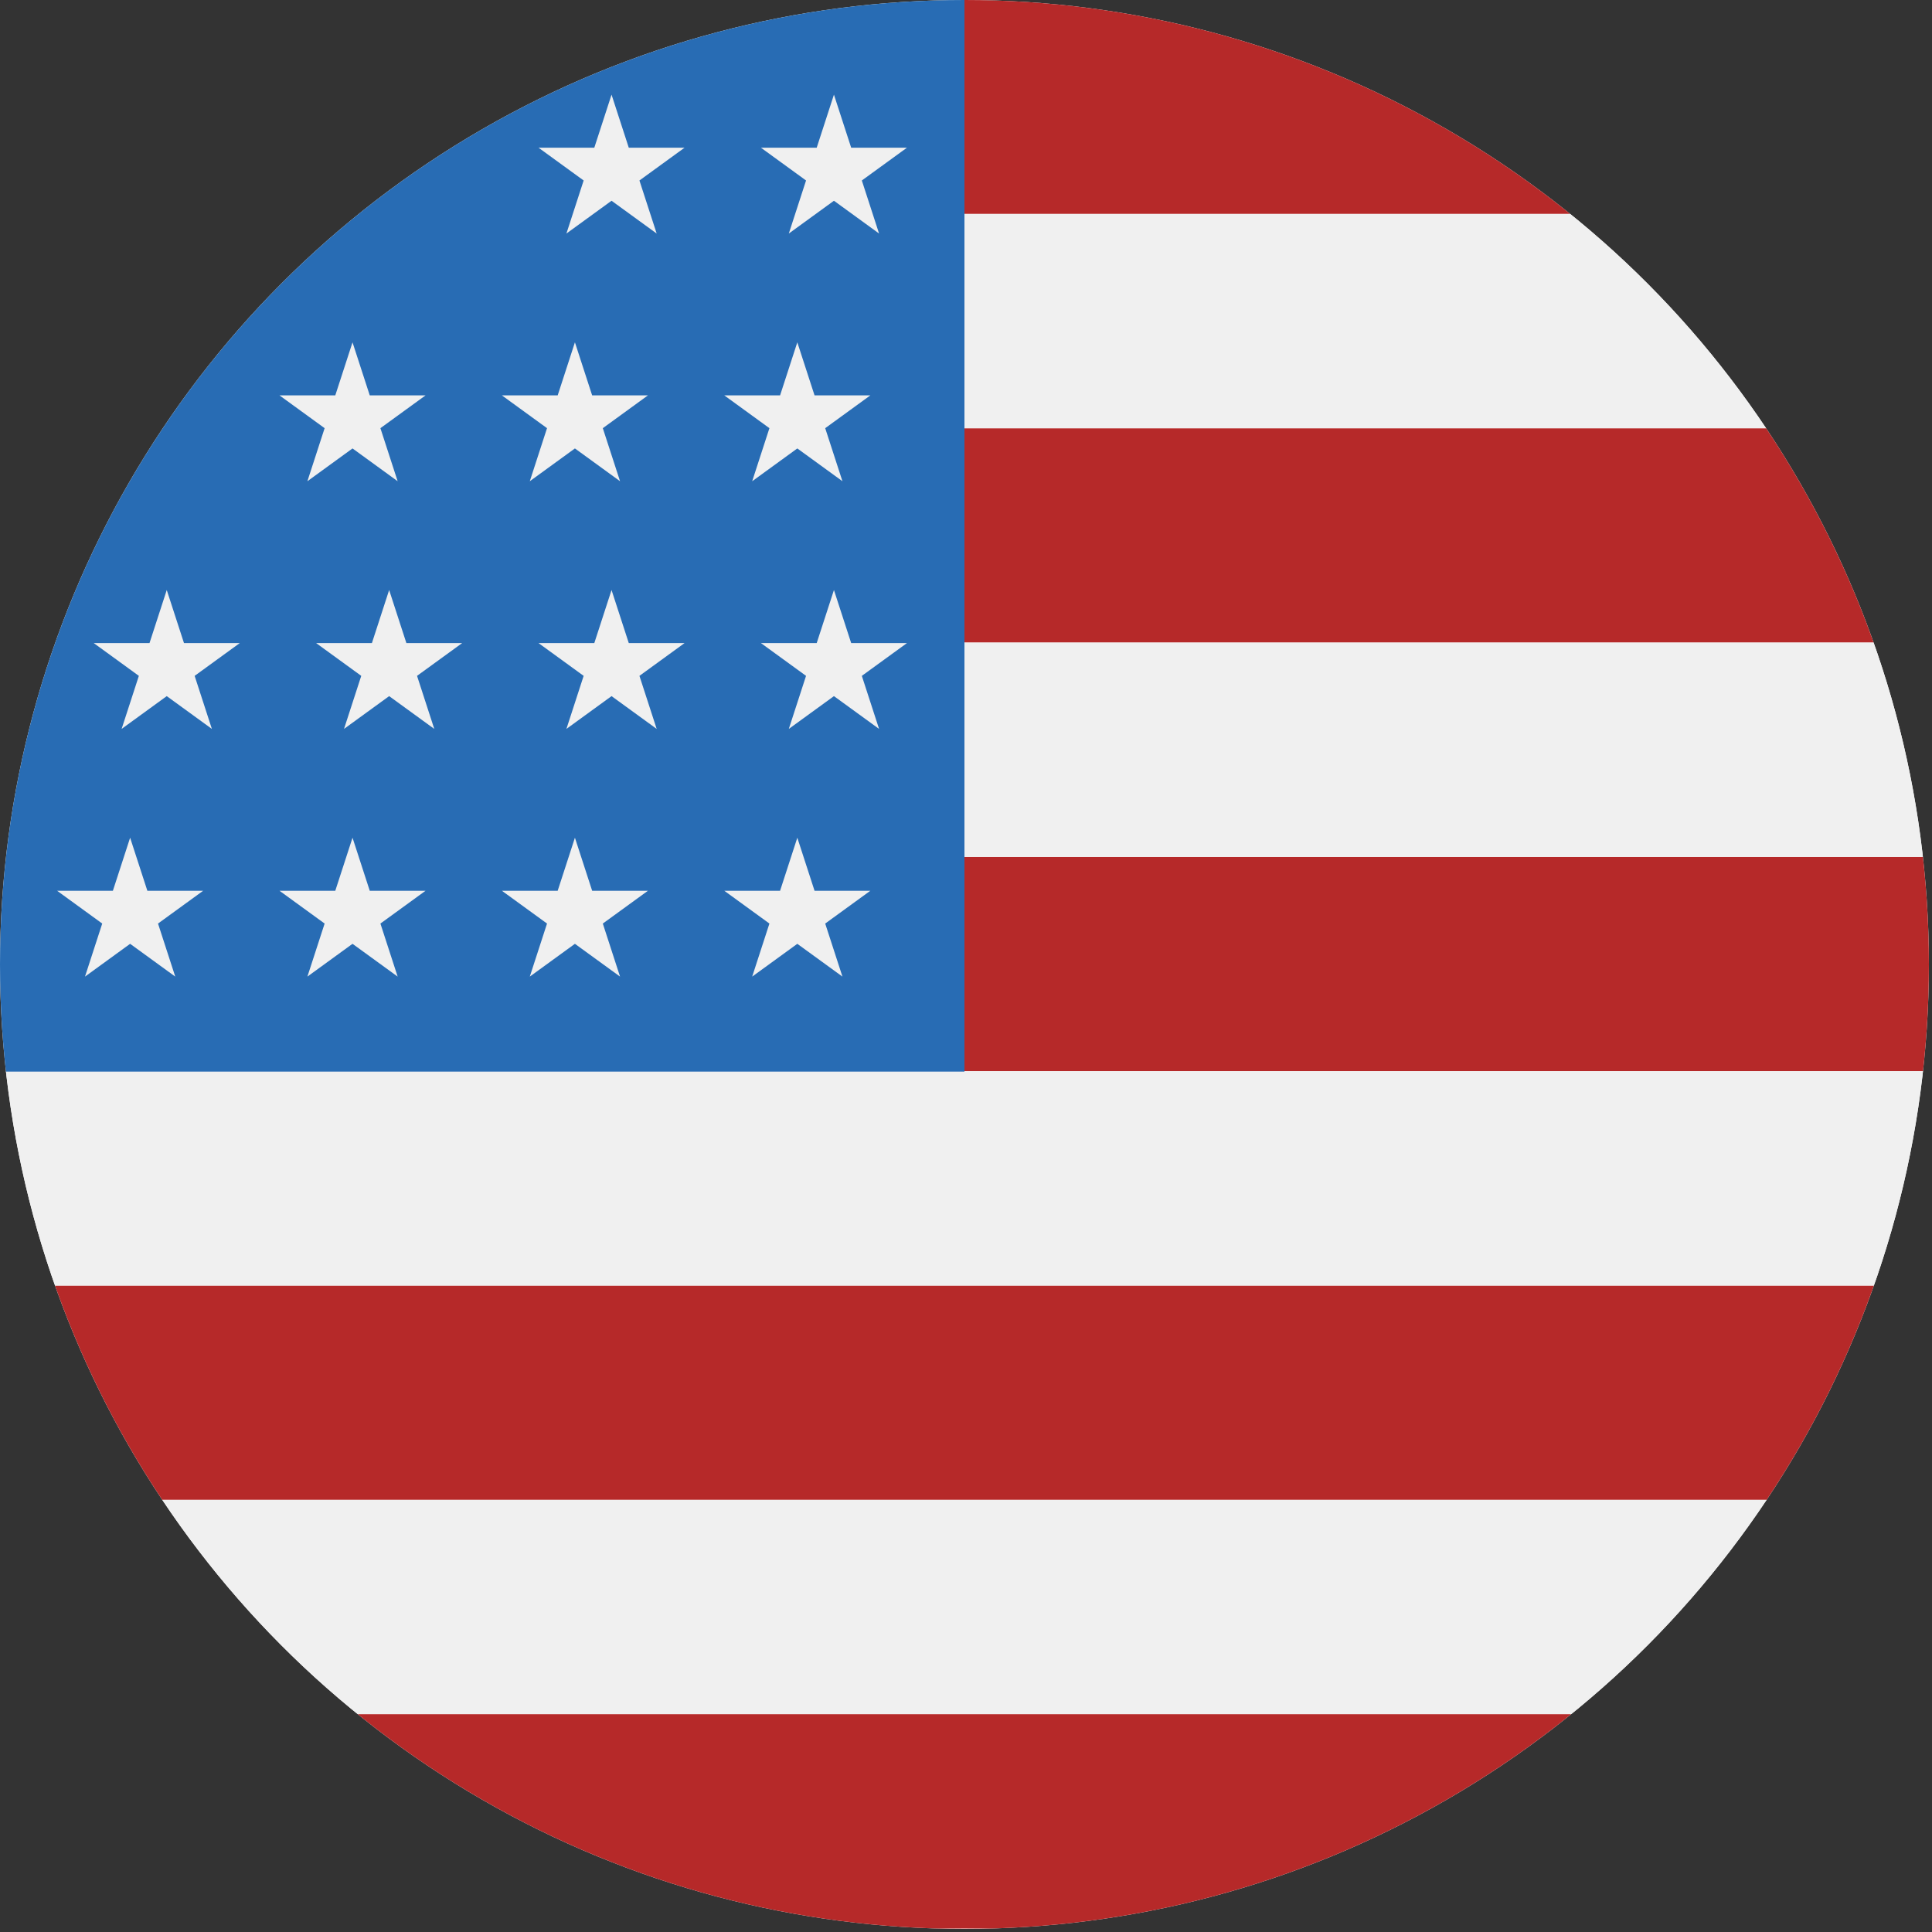 <?xml version="1.0" encoding="UTF-8" standalone="no"?>
<!DOCTYPE svg PUBLIC "-//W3C//DTD SVG 1.1//EN" "http://www.w3.org/Graphics/SVG/1.1/DTD/svg11.dtd">
<svg width="100%" height="100%" viewBox="0 0 20 20" version="1.1" xmlns="http://www.w3.org/2000/svg" xmlns:xlink="http://www.w3.org/1999/xlink" xml:space="preserve" xmlns:serif="http://www.serif.com/" style="fill-rule:evenodd;clip-rule:evenodd;stroke-linejoin:round;stroke-miterlimit:2;">
    <rect x="0" y="0" width="20" height="20" fill="#333333" stroke="none"/>
    <g transform="matrix(0.039,0,0,0.039,-1.68754e-13,-1.68754e-13)">
        <circle id="US-Flag" serif:id="US Flag" cx="256" cy="256" r="256" style="fill:white;"/>
        <clipPath id="_clip1">
            <circle id="US-Flag1" serif:id="US Flag" cx="256" cy="256" r="256"/>
        </clipPath>
        <g clip-path="url(#_clip1)">
            <g>
                <g transform="matrix(1,0,0,1.073,-5.68434e-14,-151.257)">
                    <rect x="0" y="458.991" width="512" height="53.009" style="fill:rgb(182,41,41);"/>
                </g>
                <g transform="matrix(1,0,0,1.073,-5.68434e-14,-94.368)">
                    <rect x="0" y="458.991" width="512" height="53.009" style="fill:rgb(240,240,240);"/>
                </g>
                <g transform="matrix(1,0,0,1.073,-5.68434e-14,-37.479)">
                    <rect x="0" y="458.991" width="512" height="53.009" style="fill:rgb(182,41,41);"/>
                </g>
                <g transform="matrix(0.5,0,0,1.073,256,-265.035)">
                    <rect x="0" y="458.991" width="512" height="53.009" style="fill:rgb(182,41,41);"/>
                </g>
                <g transform="matrix(0.5,0,0,1.073,256,-378.813)">
                    <rect x="0" y="458.991" width="512" height="53.009" style="fill:rgb(182,41,41);"/>
                </g>
                <g transform="matrix(0.5,0,0,1.073,256,-492.59)">
                    <rect x="0" y="458.991" width="512" height="53.009" style="fill:rgb(182,41,41);"/>
                </g>
                <g transform="matrix(1,0,0,1.073,-5.68434e-14,-208.146)">
                    <rect x="0" y="458.991" width="512" height="53.009" style="fill:rgb(240,240,240);"/>
                </g>
                <g transform="matrix(0.5,0,0,1.073,256,-321.924)">
                    <rect x="0" y="458.991" width="512" height="53.009" style="fill:rgb(240,240,240);"/>
                </g>
                <g transform="matrix(0.5,0,0,1.073,256,-435.702)">
                    <rect x="0" y="458.991" width="512" height="53.009" style="fill:rgb(240,240,240);"/>
                </g>
                <g transform="matrix(0.5,0,0,5.366,0,-2462.95)">
                    <rect x="0" y="458.991" width="512" height="53.009" style="fill:rgb(40,108,180);"/>
                </g>
                <g transform="matrix(0.572,0,0,0.572,95.593,130.839)">
                    <path d="M202.871,160L210.869,184.618L236.754,184.618L215.813,199.832L223.812,224.449L202.871,209.235L181.93,224.449L189.928,199.832L168.988,184.618L194.872,184.618L202.871,160Z" style="fill:rgb(240,240,240);"/>
                </g>
                <g transform="matrix(0.572,0,0,0.572,105.315,65.093)">
                    <path d="M202.871,160L210.869,184.618L236.754,184.618L215.813,199.832L223.812,224.449L202.871,209.235L181.93,224.449L189.928,199.832L168.988,184.618L194.872,184.618L202.871,160Z" style="fill:rgb(240,240,240);"/>
                </g>
                <g transform="matrix(0.572,0,0,0.572,95.593,-0.652)">
                    <path d="M202.871,160L210.869,184.618L236.754,184.618L215.813,199.832L223.812,224.449L202.871,209.235L181.93,224.449L189.928,199.832L168.988,184.618L194.872,184.618L202.871,160Z" style="fill:rgb(240,240,240);"/>
                </g>
                <g transform="matrix(0.572,0,0,0.572,105.315,-66.397)">
                    <path d="M202.871,160L210.869,184.618L236.754,184.618L215.813,199.832L223.812,224.449L202.871,209.235L181.93,224.449L189.928,199.832L168.988,184.618L194.872,184.618L202.871,160Z" style="fill:rgb(240,240,240);"/>
                </g>
                <g transform="matrix(0.572,0,0,0.572,46.283,-66.397)">
                    <path d="M202.871,160L210.869,184.618L236.754,184.618L215.813,199.832L223.812,224.449L202.871,209.235L181.93,224.449L189.928,199.832L168.988,184.618L194.872,184.618L202.871,160Z" style="fill:rgb(240,240,240);"/>
                </g>
                <g transform="matrix(0.572,0,0,0.572,-71.781,-66.397)">
                    <path d="M202.871,160L210.869,184.618L236.754,184.618L215.813,199.832L223.812,224.449L202.871,209.235L181.93,224.449L189.928,199.832L168.988,184.618L194.872,184.618L202.871,160Z" style="fill:rgb(240,240,240);"/>
                </g>
                <g transform="matrix(0.572,0,0,0.572,36.561,130.839)">
                    <path d="M202.871,160L210.869,184.618L236.754,184.618L215.813,199.832L223.812,224.449L202.871,209.235L181.93,224.449L189.928,199.832L168.988,184.618L194.872,184.618L202.871,160Z" style="fill:rgb(240,240,240);"/>
                </g>
                <g transform="matrix(0.572,0,0,0.572,46.283,65.093)">
                    <path d="M202.871,160L210.869,184.618L236.754,184.618L215.813,199.832L223.812,224.449L202.871,209.235L181.93,224.449L189.928,199.832L168.988,184.618L194.872,184.618L202.871,160Z" style="fill:rgb(240,240,240);"/>
                </g>
                <g transform="matrix(0.572,0,0,0.572,36.561,-0.652)">
                    <path d="M202.871,160L210.869,184.618L236.754,184.618L215.813,199.832L223.812,224.449L202.871,209.235L181.93,224.449L189.928,199.832L168.988,184.618L194.872,184.618L202.871,160Z" style="fill:rgb(240,240,240);"/>
                </g>
                <g transform="matrix(0.572,0,0,0.572,-22.471,-0.652)">
                    <path d="M202.871,160L210.869,184.618L236.754,184.618L215.813,199.832L223.812,224.449L202.871,209.235L181.93,224.449L189.928,199.832L168.988,184.618L194.872,184.618L202.871,160Z" style="fill:rgb(240,240,240);"/>
                </g>
                <g transform="matrix(0.572,0,0,0.572,-22.471,130.839)">
                    <path d="M202.871,160L210.869,184.618L236.754,184.618L215.813,199.832L223.812,224.449L202.871,209.235L181.93,224.449L189.928,199.832L168.988,184.618L194.872,184.618L202.871,160Z" style="fill:rgb(240,240,240);"/>
                </g>
                <g transform="matrix(0.572,0,0,0.572,-12.749,65.093)">
                    <path d="M202.871,160L210.869,184.618L236.754,184.618L215.813,199.832L223.812,224.449L202.871,209.235L181.93,224.449L189.928,199.832L168.988,184.618L194.872,184.618L202.871,160Z" style="fill:rgb(240,240,240);"/>
                </g>
                <g transform="matrix(0.572,0,0,0.572,-71.781,65.093)">
                    <path d="M202.871,160L210.869,184.618L236.754,184.618L215.813,199.832L223.812,224.449L202.871,209.235L181.93,224.449L189.928,199.832L168.988,184.618L194.872,184.618L202.871,160Z" style="fill:rgb(240,240,240);"/>
                </g>
                <g transform="matrix(0.572,0,0,0.572,-81.503,130.839)">
                    <path d="M202.871,160L210.869,184.618L236.754,184.618L215.813,199.832L223.812,224.449L202.871,209.235L181.93,224.449L189.928,199.832L168.988,184.618L194.872,184.618L202.871,160Z" style="fill:rgb(240,240,240);"/>
                </g>
            </g>
        </g>
    </g>
</svg>
